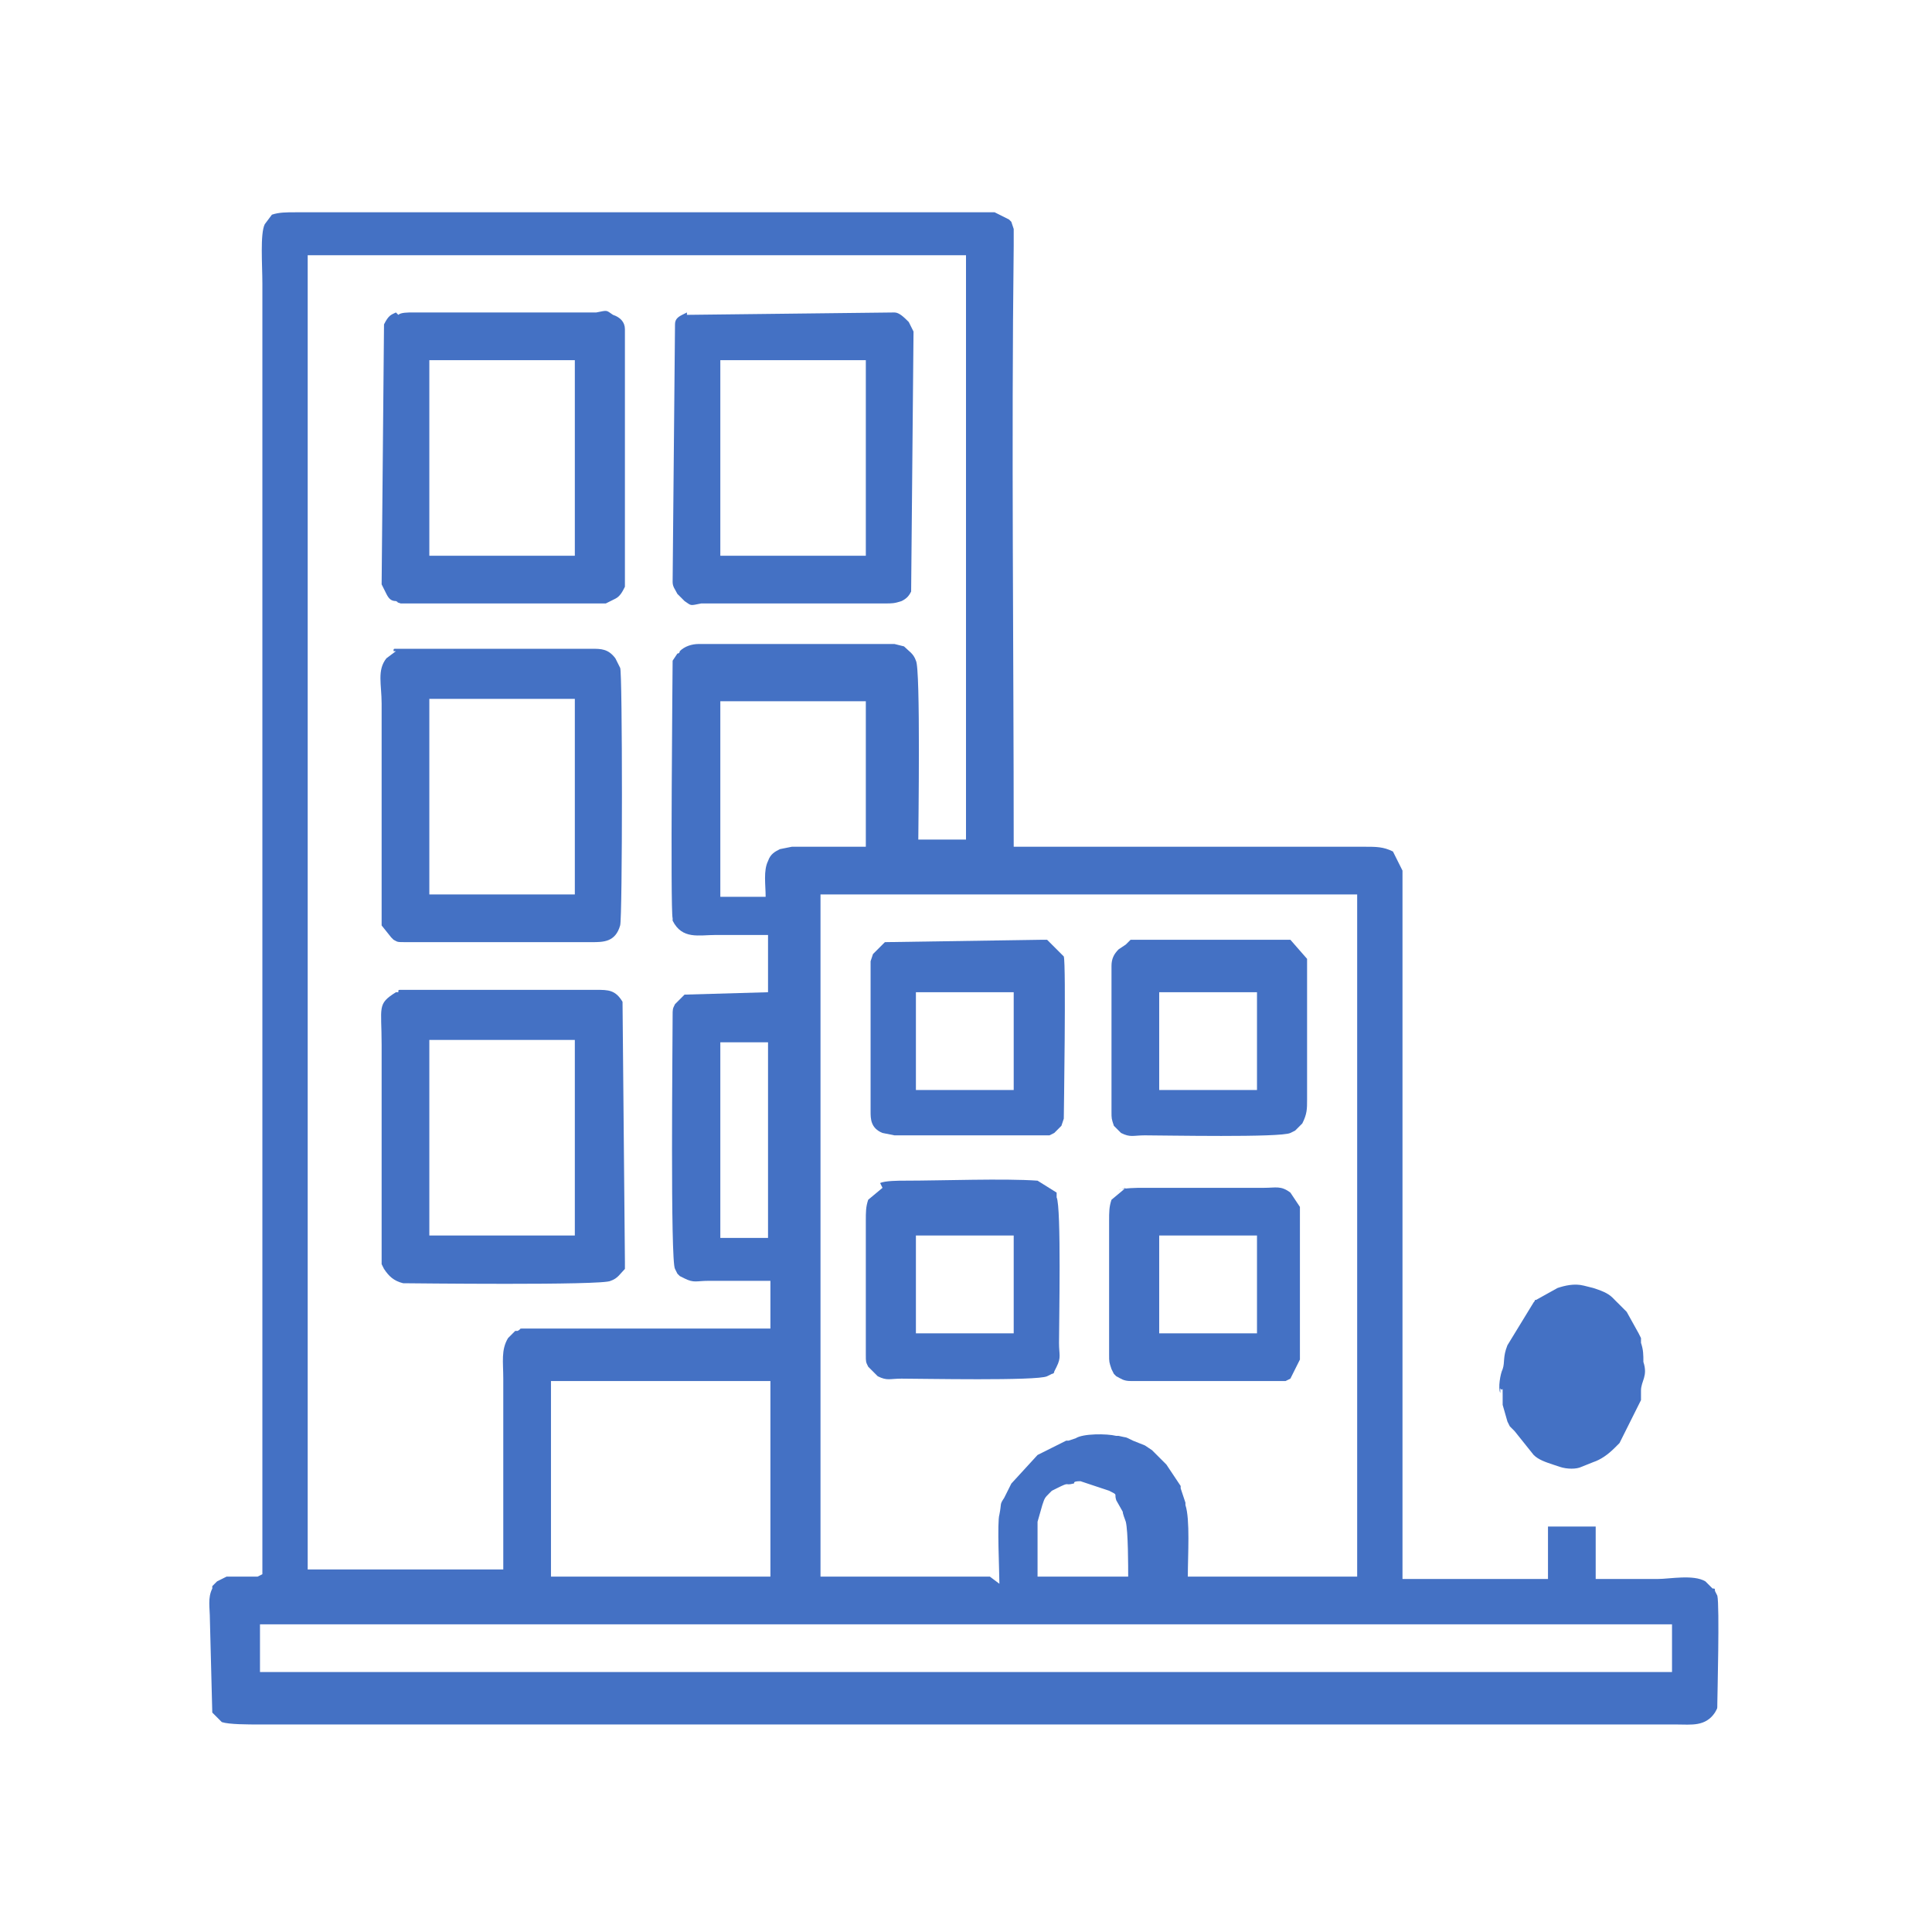 <?xml version="1.0" encoding="UTF-8"?>
<!DOCTYPE svg PUBLIC "-//W3C//DTD SVG 1.0//EN" "http://www.w3.org/TR/2001/REC-SVG-20010904/DTD/svg10.dtd">
<!-- Creator: CorelDRAW 2020 (64-Bit) -->
<svg xmlns="http://www.w3.org/2000/svg" xml:space="preserve" width="40.846mm" height="40.846mm" version="1.0" style="shape-rendering:geometricPrecision; text-rendering:geometricPrecision; image-rendering:optimizeQuality; fill-rule:evenodd; clip-rule:evenodd"
viewBox="0 0 810 810"
 xmlns:xlink="http://www.w3.org/1999/xlink"
 xmlns:xodm="http://www.corel.com/coreldraw/odm/2003">
 <defs>
  <style type="text/css">
   <![CDATA[
    .fil0 {fill:none}
    .fil1 {fill:#4471C4}
   ]]>
  </style>
 </defs>
 <g id="Layer_x0020_1">
  <rect class="fil0" width="810" height="810"/>
  <g id="_2519456782448">
   <path class="fil1" d="M109 681l592 0 0 20 -592 0 0 -20zm367 -20l-41 0c0,-4 0,-20 0,-23 0,0 0,0 0,0l2 -7c0,0 0,0 0,0 1,-3 1,-3 3,-5 0,0 1,-1 1,-1l2 -1c0,0 0,0 0,0 6,-3 3,-1 7,-2 1,0 -1,-1 3,-1l12 4c0,0 0,0 0,0 0,0 0,0 0,0 4,2 2,1 3,4 5,9 1,1 4,9 0,0 0,0 0,0 1,4 1,19 1,23zm-245 -82l92 0 0 82 -92 0 0 -82zm184 82l-71 0 0 -286 225 0 0 286 -71 0c0,-9 1,-24 -1,-30 0,0 0,0 0,0 0,-1 0,0 0,-1l-2 -6c0,0 0,0 0,0 0,0 0,-1 0,-1l-6 -9c-1,-1 -2,-2 -3,-3l-3 -3c0,0 0,0 0,0 0,0 0,0 0,0l-3 -2c0,0 0,0 0,0 0,0 0,0 0,0l-5 -2c0,0 0,0 0,0 -4,-2 -2,-1 -6,-2l-1 0c-4,-1 -14,-1 -17,1l-3 1c0,0 0,0 -1,0l-12 6 -11 12c0,0 0,0 0,0l-3 6c-2,3 -1,2 -2,7 -1,3 0,24 0,29zm214 -77c-1,-2 0,-8 1,-10 1,-3 0,-5 2,-10l11 -18c1,-1 0,-1 1,-1l9 -5c3,-1 7,-2 11,-1 0,0 0,0 0,0l4 1c3,1 6,2 8,4 1,1 0,0 1,1l4 4c0,0 1,1 1,1l5 9c0,0 0,0 0,0l1 2c0,0 0,1 0,1 0,0 0,0 0,0 0,0 0,0 0,0 0,1 0,1 0,1 1,3 1,5 1,8 0,0 0,0 0,0 0,0 0,0 0,0 2,6 -1,8 -1,12 0,2 0,2 0,4l-9 18c-1,1 0,0 -1,1 -1,1 -1,1 -1,1 -3,3 -6,5 -9,6l-5 2c-2,1 -6,1 -9,0l-3 -1c-3,-1 -6,-2 -8,-4l-8 -10c0,0 -1,-1 -1,-1l-1 -1c0,0 0,0 0,0l-1 -2c0,0 0,0 0,0l-2 -7c0,0 0,0 0,0 0,-2 0,-2 0,-4 0,-5 0,-1 -1,-3zm-327 -147l20 0 0 82 -20 0 0 -82zm20 -61l-20 0 0 -82 61 0 0 61c-10,0 -20,0 -31,0l-5 1c-2,1 -4,2 -5,5 -2,4 -1,10 -1,15zm0 20l0 20 -35 1 -4 4c-1,2 -1,2 -1,5 0,11 -1,103 1,106l1 2c0,0 1,1 1,1 0,0 2,1 2,1 0,0 0,0 0,0 0,0 0,0 0,0 4,2 5,1 10,1 9,0 17,0 26,0l0 20 -100 0c-1,0 -2,0 -3,0 -3,0 -1,0 -3,1 0,0 -1,0 -1,0l-3 3c-3,5 -2,10 -2,17l0 80 -82 0 0 -551 276 0 0 245 -20 0c0,-4 1,-72 -1,-75 -1,-3 -3,-4 -5,-6l-4 -1c-2,0 -4,0 -6,0l-76 0c-3,0 -6,1 -8,3 0,0 0,1 -1,1l-2 3c0,1 -1,105 0,108l0 1c4,8 11,6 18,6 7,0 14,0 22,0zm-214 265c-3,0 -11,0 -13,0l-4 2c-1,1 -1,1 -2,2l0 1c-2,4 -1,8 -1,13l1 39c1,1 0,0 1,1l2 2c0,0 1,1 1,1 3,1 11,1 16,1l594 0c6,0 12,1 16,-5 1,-2 1,-1 1,-4 0,-2 1,-41 0,-45l-1 -2c0,-1 0,-1 -1,-1l-3 -3c0,0 0,0 0,0 -5,-3 -15,-1 -20,-1 -9,0 -17,0 -26,0l0 -22 -20 0 0 22 -61 0c0,-78 0,-156 0,-235 0,-20 0,-39 0,-59 0,-1 0,-2 0,-3l-4 -8c-4,-2 -7,-2 -12,-2l-147 0c0,-84 -1,-168 0,-252 0,-2 0,-5 0,-7l-1 -3c0,0 -1,-1 -1,-1l-6 -3 -293 0c-4,0 -7,0 -10,1 0,0 0,0 0,0l-3 4c0,0 0,0 0,0 -2,4 -1,17 -1,25l0 541z"/>
   <path class="fil1" d="M180 293l61 0 0 82 -61 0 0 -82zm-14 -20c0,0 0,0 0,0l-4 3c-4,5 -2,11 -2,19l0 92c0,2 0,1 0,1l4 5c0,0 1,1 1,1 2,1 1,1 6,1l77 0c5,0 10,0 12,-7 1,-3 1,-107 0,-108l-2 -4c-3,-4 -6,-4 -10,-4l-82 0c-1,0 -1,0 -1,1z"/>
   <path class="fil1" d="M180 436l61 0 0 82 -61 0 0 -82zm-14 -20c-8,5 -6,6 -6,22l0 84c0,2 0,5 0,7 0,1 0,0 0,1l1 2c2,3 4,5 8,6 2,0 84,1 87,-1 3,-1 4,-3 6,-5 0,0 0,-1 0,-1 0,-1 0,0 0,-2l-1 -109c-3,-5 -6,-5 -11,-5l-82 0c-1,0 -1,0 -1,1z"/>
   <path class="fil1" d="M180 151l61 0 0 82 -61 0 0 -82zm-14 -20c-2,1 -3,1 -5,5l-1 109 2 4c1,2 2,3 4,3 2,1 -1,0 2,1l86 0 4 -2c2,-1 3,-3 4,-5 0,-1 0,0 0,-2l0 -106c0,-3 -2,-5 -5,-6 -3,-2 -2,-2 -7,-1l-77 0c-2,0 -5,0 -6,1z"/>
   <path class="fil1" d="M302 151l61 0 0 82 -61 0 0 -82zm-14 -20l-2 1c-2,1 -3,2 -3,4l-1 108c0,2 1,3 2,5l2 2c1,1 0,0 1,1 3,2 2,2 7,1l77 0c3,0 4,0 7,-1 0,0 0,0 0,0 2,-1 3,-2 4,-4l1 -109 -2 -4c-2,-2 -4,-4 -6,-4l-87 1z"/>
   <path class="fil1" d="M384 518l41 0 0 41 -41 0 0 -41zm-14 -20l-6 5c-1,3 -1,5 -1,9l0 56c0,3 0,3 1,5l4 4c4,2 5,1 10,1 8,0 57,1 61,-1l2 -1c0,0 1,0 1,-1l1 -2c0,0 0,0 0,0 2,-4 1,-5 1,-10 0,-8 1,-57 -1,-61l0 -1c0,0 0,-1 0,-1l-8 -5c-14,-1 -40,0 -56,0 -2,0 -8,0 -10,1z"/>
   <path class="fil1" d="M486 518l41 0 0 41 -41 0 0 -41zm-14 -20l-6 5c-1,3 -1,5 -1,9l0 56c0,3 0,3 1,6l1 2c0,0 1,1 1,1 2,1 3,2 6,2 8,0 63,0 65,0l2 -1c0,0 0,0 0,0l4 -8 0 -64 -4 -6c-4,-3 -6,-2 -11,-2l-51 0c-2,0 -8,0 -10,1z"/>
   <path class="fil1" d="M384 416l41 0 0 41 -41 0 0 -41zm-14 -20c0,0 0,0 0,0l-1 1c0,0 0,0 0,0l-3 3c0,0 0,0 0,0l-1 3c0,1 0,1 0,2 0,2 0,4 0,5l0 56c0,3 0,7 5,9l5 1c8,0 63,0 65,0l2 -1c0,0 0,0 0,0l3 -3c0,0 0,0 0,0l1 -3c0,-1 1,-65 0,-68l-7 -7c-1,0 -1,0 -2,0l-66 1z"/>
   <path class="fil1" d="M486 416l41 0 0 41 -41 0 0 -41zm-14 -20c0,0 0,0 0,0l-3 2c-2,2 -3,4 -3,7 0,2 0,4 0,5l0 56c0,3 0,3 1,6 0,0 0,0 0,0l3 3c0,0 0,0 0,0 4,2 5,1 10,1 8,0 57,1 61,-1l2 -1c0,0 0,0 0,0l3 -3c2,-4 2,-6 2,-10l0 -59 -7 -8c-1,0 -1,0 -2,0l-65 0c0,0 0,0 0,0z"/>
  </g>
 </g>
</svg>
